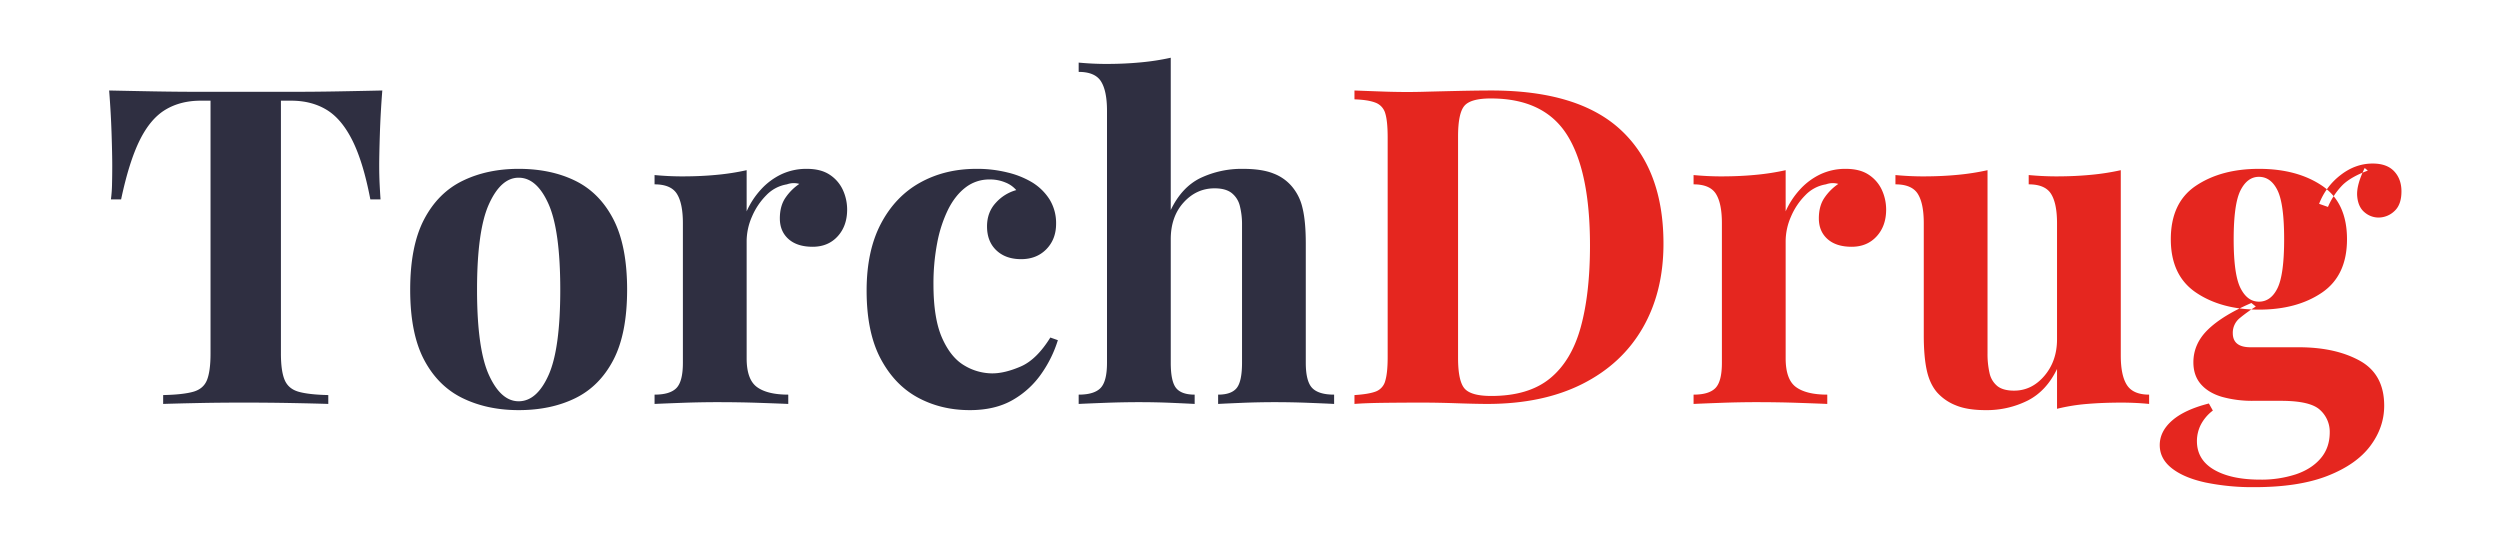 <svg xmlns="http://www.w3.org/2000/svg" width="480" height="105" viewBox="0 0 1920 420"><defs><style>.cls-1 {
fill: #2f2f41;
}
.cls-1, .cls-2 {
fill-rule: evenodd;
}
.cls-2 {
fill: #e5261f;
}</style></defs><path id="Torch" class="cls-1" d="M259.948 70.176q-18.7.343-37.23.34h-67.49q-18.7.0-37.23-.34t-34.17-.68q1.355 17.34 1.87 33.32t.51 24.48q0 7.483-.17 14.28a102.506 102.506.0 01-.85 11.56h7.82q6.12-28.895 14.28-45.39t19.72-23.46q11.555-6.965 27.2-6.97h7.48v194.14q0 13.6-2.72 20.4t-10.54 9.01q-7.825 2.216-23.12 2.55v6.8q10.2-.335 26.86-.68t35.36-.34q19.037.0 36.55.34t28.05.68v-6.8q-14.965-.334-22.78-2.55t-10.71-9.01q-2.893-6.8-2.89-20.4V77.316h7.82q15.635.0 27.2 6.97t19.89 23.63q8.327 16.664 13.77 45.22h7.82q-.344-4.756-.68-11.56t-.34-14.28q0-8.495.51-24.48t1.87-33.32Q278.642 69.839 259.948 70.176zm95.369 68.68q-18.87 9.18-29.58 29.58t-10.71 54.06q0 33.66 10.71 53.89t29.58 29.41 43.01 9.18q24.815.0 43.52-9.18t29.24-29.41q10.536-20.224 10.54-53.89t-10.54-54.06q-10.542-20.4-29.24-29.58t-43.52-9.18Q374.183 129.676 355.317 138.856zm65.96 17.85q9.006 20.234 9.01 65.79t-9.01 65.62q-9.012 20.066-22.95 20.06-13.6.0-22.78-20.06t-9.18-65.62q0-45.556 9.18-65.79t22.78-20.23Q412.265 136.476 421.277 156.706zm178.666-22.78a50.7 50.7.0 00-15.64 11.73 62.08 62.08.0 00-10.88 16.66V130.7a183.486 183.486.0 01-22.95 3.57q-12.415 1.2-26.69 1.19-10.2.0-21.08-1.02v7.14q12.575.0 17.17 7.31t4.59 22.61V278.6q0 14.28-4.93 19.38t-16.83 5.1v7.14q7.14-.335 21.08-.85t27.54-.51q16.32.0 31.28.51t22.78.85v-7.14q-15.986.0-23.97-5.78t-7.99-22.1V185.1a47.254 47.254.0 014.08-18.7 52.083 52.083.0 0111.05-16.49 28.089 28.089.0 0115.81-8.33 15.26 15.26.0 019.52-.34 40.146 40.146.0 00-10.71 10.71q-4.255 6.3-4.25 15.81.0 9.865 6.63 15.81t18.53 5.95q11.9.0 19.21-7.99t7.31-20.57a35.923 35.923.0 00-3.23-14.96 27.827 27.827.0 00-10.03-11.73q-6.805-4.59-17.68-4.59A44.938 44.938.0 00599.943 133.926zm106.758 6.29q-19.044 10.543-30.09 31.45t-11.05 51.51q0 31.964 10.71 52.19t28.56 29.92q17.85 9.69 39.95 9.69 19.716.0 33.32-7.99a67.51 67.51.0 0022.1-20.57 91.926 91.926.0 0012.24-25.16l-5.78-2.04q-10.542 17.005-22.78 22.27t-21.76 5.27a41.891 41.891.0 01-21.59-6.12q-10.374-6.12-17-21.08t-6.63-41.14a164.925 164.925.0 012.89-31.96 100.444 100.444.0 018.33-25.5q5.436-10.876 13.43-17a29.616 29.616.0 0118.53-6.12 30.307 30.307.0 0112.24 2.38 21.061 21.061.0 018.16 5.78 32.8 32.8.0 00-15.64 9.69q-6.8 7.315-6.8 18.19.0 11.564 7.14 18.36t19.04 6.8q11.9.0 19.38-7.65t7.48-19.55a34.6 34.6.0 00-4.93-18.53 41.23 41.23.0 00-13.77-13.43 66.96 66.96.0 00-18.19-7.31 96.148 96.148.0 00-24.31-2.89Q725.737 129.676 706.7 140.216zm169.316-92.31q-12.582 1.2-26.52 1.19-10.2.0-21.08-1.02v7.14q12.574.0 17.17 7.31t4.59 22.61V278.6q0 14.28-4.93 19.38t-16.83 5.1v7.14q6.8-.335 20.23-.85t26.69-.51q12.24.0 24.14.51t18.02.85v-7.14q-10.2.0-14.28-5.1t-4.08-19.38v-94.86q0-17.34 9.86-28.22t23.8-10.88q8.495.0 13.09 3.57a18.039 18.039.0 016.29 9.86 57.17 57.17.0 011.7 14.79V278.6q0 14.28-4.08 19.38t-14.28 5.1v7.14q6.12-.335 18.53-.85t25.67-.51q12.24.0 25.333.51t19.55.85v-7.14q-11.91.0-16.83-5.1t-4.93-19.38v-91.46q0-17.34-2.55-27.54a38.567 38.567.0 00-8.333-16.66 34.543 34.543.0 00-13.94-9.69q-8.846-3.57-23.46-3.57a73.818 73.818.0 00-32.47 6.97q-14.455 6.974-22.95 24.65V44.336A183.353 183.353.0 01876.017 47.906z"/><path id="Drug" class="cls-2" d="M1119.62 69.836q-15.48.343-27.71.68-14.28.343-28.73-.17t-22.95-.85v6.8q10.53.343 16.15 2.55a12.277 12.277.0 017.48 8.16q1.86 5.953 1.87 18.53v168.64q0 12.24-1.87 18.36a11.837 11.837.0 01-7.31 8.16q-5.445 2.04-16.32 2.72v6.8q8.49-.677 22.95-.85t29.41-.17q11.22.0 26.35.51t23.29.51q42.495.0 72.93-15.3 30.42-15.3 46.41-43.01t15.98-64.77q0-56.776-32.64-87.21T1145.29 69.5Q1135.09 69.5 1119.62 69.836zm83.81 33.66q17.67 27.884 17.68 85 0 37.064-7.14 62.9t-23.63 39.27q-16.5 13.435-45.05 13.43-15.645.0-20.57-5.78t-4.93-23.46v-170q0-17.674 4.76-23.46t20.4-5.78Q1185.75 75.616 1203.43 103.5zm194.47 30.43a50.655 50.655.0 00-15.64 11.73 62.008 62.008.0 00-10.88 16.66V130.7a183.6 183.6.0 01-22.95 3.57q-12.42 1.2-26.69 1.19-10.2.0-21.08-1.02v7.14q12.57.0 17.17 7.31t4.59 22.61V278.6q0 14.28-4.93 19.38t-16.83 5.1v7.14q7.14-.335 21.08-.85t27.54-.51q16.32.0 31.28.51t22.78.85v-7.14q-15.99.0-23.97-5.78t-7.99-22.1V185.1a47.254 47.254.0 014.08-18.7 52.05 52.05.0 0111.05-16.49 28.07 28.07.0 0115.81-8.33 15.259 15.259.0 019.52-.34 40.088 40.088.0 00-10.71 10.71q-4.26 6.3-4.25 15.81.0 9.865 6.63 15.81t18.53 5.95q11.895.0 19.21-7.99t7.31-20.57a35.954 35.954.0 00-3.23-14.96 27.862 27.862.0 00-10.03-11.73q-6.81-4.59-17.68-4.59A44.926 44.926.0 001397.9 133.926zm207.91.34q-12.42 1.2-26.69 1.19-10.2.0-21.08-1.02v7.14q12.57.0 17.17 7.31t4.59 22.61v89.08q0 16.664-9.69 28.05t-23.29 11.39q-8.5.0-12.92-3.57a17.611 17.611.0 01-5.95-10.03 65.3 65.3.0 01-1.53-14.96V130.7a183.6 183.6.0 01-22.95 3.57q-12.42 1.2-26.69 1.19-10.2.0-21.08-1.02v7.14q12.57.0 17.17 7.31t4.59 22.61v86.02q0 16.663 2.38 27.2t8.16 17a37.781 37.781.0 0013.94 9.52q8.835 3.738 23.12 3.74a70.208 70.208.0 0032.13-7.31q14.445-7.306 22.61-24.31v30.6a144.5 144.5.0 0123.12-3.74q12.24-1.02 26.52-1.02 10.53.0 21.08 1.02v-7.14q-12.24.0-17-7.31t-4.76-22.61V130.7A183.6 183.6.0 011605.81 134.266zm181.73 231.2q22.1-8.67 32.81-22.95t10.71-30.94q0-24.137-18.7-34.51t-46.92-10.37h-37.06q-13.605.0-13.6-10.88a14.49 14.49.0 015.61-11.73 121.039 121.039.0 0112.07-8.67l-3.4-2.72q-22.11 9.523-33.32 20.4t-11.22 25.16q0 10.2 5.78 16.83t16.15 9.69a86.24 86.24.0 0024.31 3.06h21.08q22.44.0 29.92 6.97a22.563 22.563.0 017.48 17.17q0 11.9-6.97 20.06t-19.04 12.24a85.26 85.26.0 01-27.37 4.08q-22.44.0-35.53-7.65t-13.09-21.93a28.01 28.01.0 012.89-12.41 32.179 32.179.0 019.35-11.05l-3.06-5.44q-18.7 4.758-28.22 13.09t-9.52 18.87q0 10.536 9.35 17.85t25.84 10.88a178.432 178.432.0 0037.57 3.57Q1765.43 374.136 1787.54 365.466zm-4.25-140.76q19.2-13.084 19.21-40.97.0-28.216-19.21-41.14t-48.45-12.92q-28.9.0-48.28 12.92t-19.38 41.14q0 27.883 19.38 40.97t48.28 13.09Q1764.075 237.8 1783.29 224.706zm-62.56-3.4q-5.28-10.367-5.27-37.57t5.27-37.57Q1726 135.8 1734.84 135.8q9.18.0 14.28 10.37t5.1 37.57q0 27.206-5.1 37.57t-14.28 10.37Q1725.99 231.676 1720.73 221.306zm78.37-79.22q6.45-6.286 19.38-11.05L1816.1 129q-6.465 13.26-5.78 21.59t5.61 12.41a16.435 16.435.0 0010.71 4.08 17.763 17.763.0 0012.24-4.93q5.43-4.924 5.44-15.13.0-9.514-5.61-15.47t-16.49-5.95q-13.26.0-24.65 8.84a50.4 50.4.0 00-16.49 22.1l6.8 2.38a54.458 54.458.0 0111.22-16.834z"/></svg>